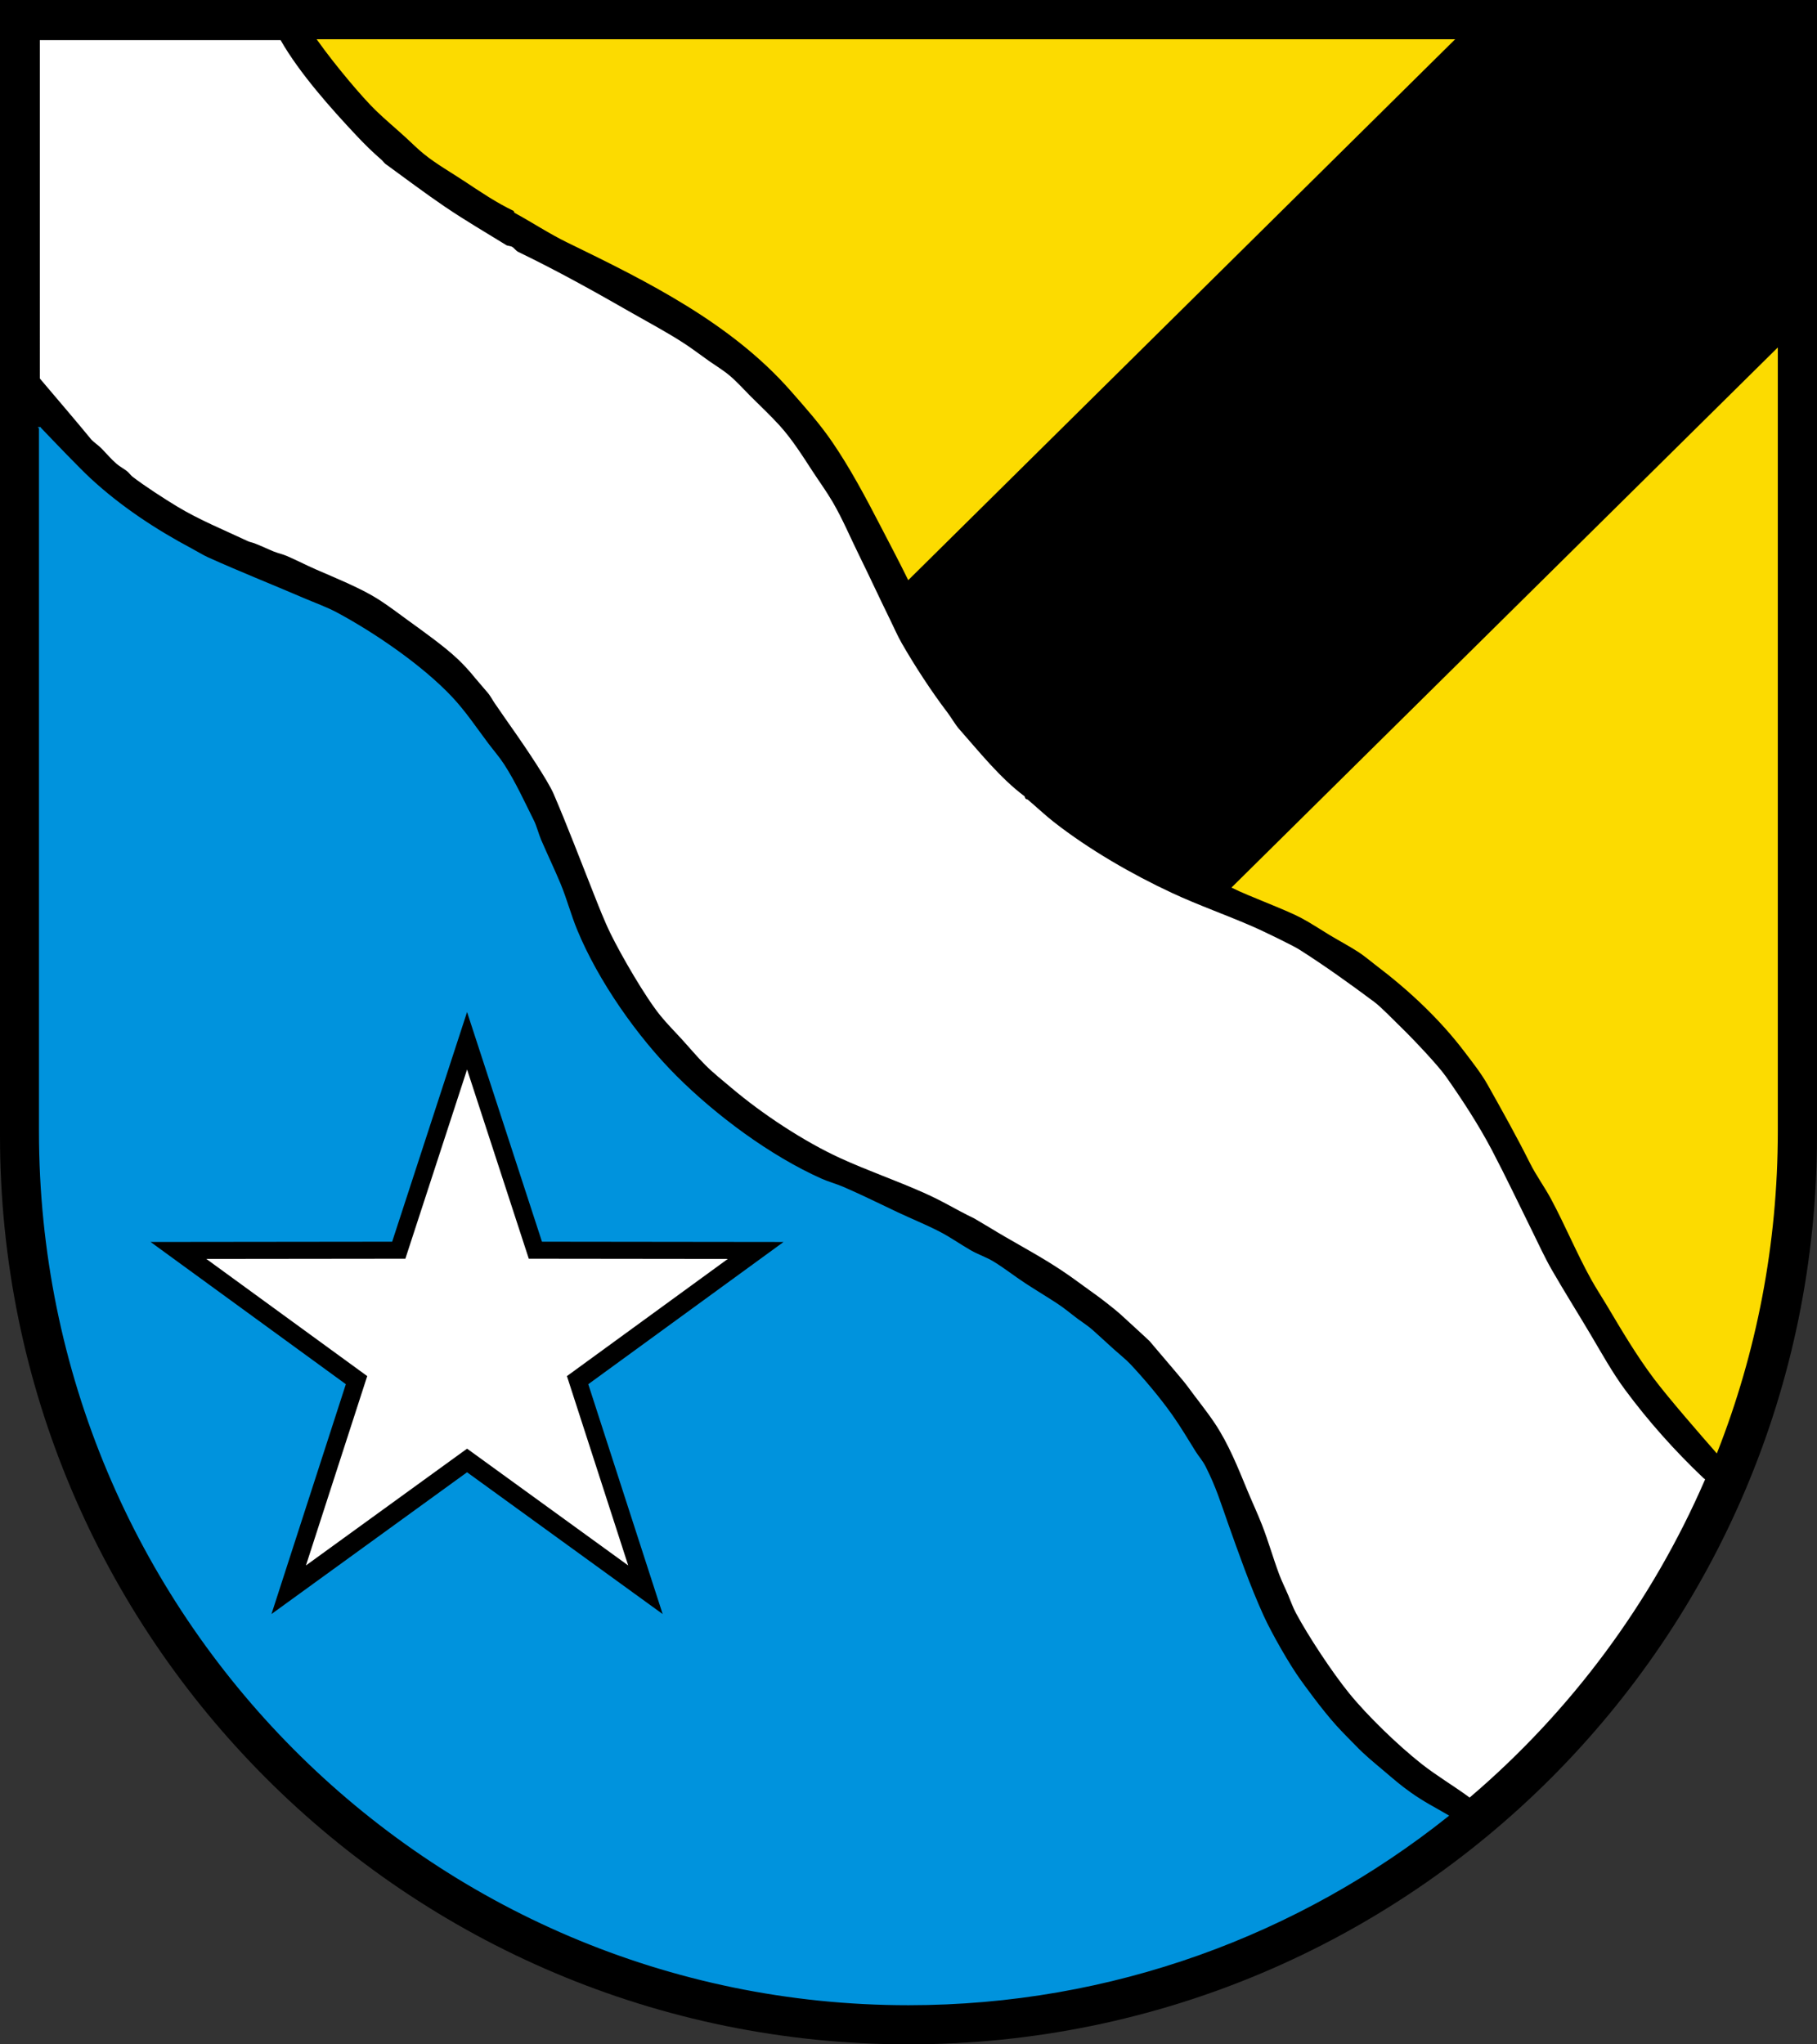 <?xml version="1.0" encoding="iso-8859-1"?>
<!-- Generator: Adobe Illustrator 10.0, SVG Export Plug-In . SVG Version: 3.0.0 Build 77)  -->
<!DOCTYPE svg PUBLIC "-//W3C//DTD SVG 1.0//EN"    "http://www.w3.org/TR/2001/REC-SVG-20010904/DTD/svg10.dtd">
<svg  xmlns="http://www.w3.org/2000/svg" xmlns:xlink="http://www.w3.org/1999/xlink" xmlns:a="http://ns.adobe.com/AdobeSVGViewerExtensions/3.0/"
	 width="283.465" height="318.897" viewBox="0 0 283.465 318.897"
	 style="overflow:visible;enable-background:new 0 0 283.465 318.897" xml:space="preserve">
	<rect x="0" y="0" width="283.465" height="318.897" fill="#333333" stroke="none"/>
	<g id="Wappenrand">
	</g>
	<g id="CMYK_Wappen">
		<path style="fill-rule:evenodd;clip-rule:evenodd;" d="M0,0h283.465v177.165c0,78.278-63.455,141.732-141.732,141.732
			S0,255.443,0,177.165V0z"/>
		
			<path style="fill-rule:evenodd;clip-rule:evenodd;fill:#0093DD;stroke:#0093DD;stroke-width:0.283;stroke-miterlimit:3.864;" d="
			M6.219,66.76c2.247,2.351,6.084,6.357,7.753,7.905c4.729,4.389,10.224,8.018,15.906,11.037c0.839,0.445,1.695,0.989,2.555,1.377
			c4.889,2.207,9.9,4.188,14.83,6.308c1.768,0.76,3.653,1.42,5.349,2.335c5.902,3.184,13.233,8.217,17.804,13.073
			c2.103,2.234,3.807,4.797,5.648,7.245c0.813,1.081,1.741,2.139,2.475,3.273c1.783,2.758,3.201,5.884,4.67,8.822
			c0.355,0.711,0.727,2.098,1.078,2.914c0.981,2.278,2.058,4.516,3.014,6.806c0.984,2.357,1.641,4.883,2.615,7.245
			c3.296,7.992,9.376,16.682,15.508,22.813c6.141,6.141,14.631,12.477,22.673,16.067c1.123,0.501,2.36,0.825,3.493,1.317
			c2.812,1.223,5.589,2.6,8.362,3.912c2.159,1.021,4.403,1.926,6.526,3.014c1.661,0.851,3.248,1.977,4.87,2.914
			c1.149,0.663,2.475,1.094,3.593,1.776c1.67,1.019,3.23,2.257,4.87,3.333c1.68,1.102,3.409,2.132,5.089,3.233
			c1.099,0.72,2.125,1.598,3.181,2.381c0.75,0.557,1.594,1.089,2.288,1.71c1.244,1.112,1.973,1.8,3.24,2.944
			c1.007,0.91,1.997,1.694,2.588,2.325c2.284,2.438,4.677,5.276,6.606,8.003c1.289,1.822,2.444,3.795,3.633,5.688
			c0.479,0.764,1.042,1.345,1.53,2.309c1.645,3.248,2.379,5.736,3.386,8.568c1.749,4.919,3.485,9.894,5.642,14.649
			c1.241,2.737,4.088,7.732,5.828,10.119c0.318,0.438,3.2,4.48,5.554,7.085c1.098,1.216,2.508,2.598,2.915,3.024
			c1.506,1.578,2.748,2.568,4.582,4.12c1.564,1.323,2.428,2.1,4.097,3.288c2.177,1.55,3.79,2.322,5.864,3.545
			c-23.109,18.416-52.336,29.413-84.119,29.413c-74.833,0-135.495-60.966-135.495-136.174V66.76z M103.648,252.144l-11.706-36.168
			l30.729-22.38l-38.016-0.045l-11.789-36.142l-11.788,36.142l-38.017,0.043l30.729,22.38l-11.705,36.169l30.78-22.31
			L103.648,252.144z"/>
		<g>
			
				<path style="fill-rule:evenodd;clip-rule:evenodd;fill:#FCDB00;stroke:#FCDB00;stroke-width:0.283;stroke-miterlimit:3.864;" d="
				M267.793,226.456c-2.216-2.522-7.307-8.367-9.626-11.44c-2.759-3.657-5.064-7.586-7.404-11.517
				c-0.78-1.31-1.637-2.602-2.375-3.932c-2.271-4.088-4.078-8.465-6.287-12.594c-1.019-1.903-2.328-3.677-3.293-5.608
				c-2.068-4.136-4.322-8.152-6.587-12.195c-0.994-1.775-2.366-3.512-3.593-5.129c-3.943-5.201-8.753-9.681-13.944-13.619
				c-0.893-0.677-1.802-1.468-2.741-2.069c-1.449-0.927-2.994-1.744-4.471-2.634c-1.474-0.89-2.972-1.897-4.49-2.695
				c-2.496-1.311-8.123-3.36-10.623-4.61l84.851-83.878v121.942C277.209,194.122,273.87,210.982,267.793,226.456z"/>
			
				<path style="fill-rule:evenodd;clip-rule:evenodd;fill:#FCDB00;stroke:#FCDB00;stroke-width:0.283;stroke-miterlimit:3.864;" d="
				M141.732,90.26c-1.41-2.867-2.918-5.712-4.336-8.449c-2.28-4.402-4.664-8.879-7.465-12.974c-1.942-2.839-4.207-5.378-6.473-7.957
				c-9.313-10.595-22.361-17.083-34.862-23.159c-2.824-1.373-5.464-3.128-8.223-4.63l-0.14-0.299
				c-2.747-1.305-5.253-3.018-7.784-4.69c-2.066-1.366-4.276-2.615-6.207-4.171c-0.989-0.797-1.879-1.696-2.814-2.555
				c-1.565-1.437-3.204-2.79-4.729-4.271c-2.059-1.997-6.206-6.893-9.029-10.843h177.004L141.732,90.26z"/>
		</g>
		<g>
			<path style="fill-rule:evenodd;clip-rule:evenodd;fill:#FFFFFF;" d="M229.247,280.38c-2.45-1.806-5.146-3.387-7.524-5.269
				c-3.597-2.846-8.343-7.4-11.276-11.018c-2.633-3.245-6.361-8.901-8.283-12.494c-0.456-0.852-0.814-1.865-1.191-2.761
				c-0.463-1.1-1.007-2.167-1.424-3.287c-0.945-2.541-1.688-5.186-2.674-7.704c-0.7-1.788-1.521-3.534-2.256-5.309
				c-1.476-3.569-2.96-7.325-5.129-10.558c-1.31-1.951-2.833-3.811-4.219-5.715c-0.721-0.993-3.218-3.85-5.284-6.304
				c-0.248-0.294-0.583-0.705-0.637-0.755c-1.499-1.418-3.038-2.787-4.55-4.191c-0.625-0.58-2.872-2.34-3.554-2.827
				c-3.021-2.157-4.502-3.367-7.663-5.316c-2.988-1.842-6.106-3.49-9.102-5.329c-0.168-0.104-2.39-1.43-2.473-1.47
				c-3.204-1.548-4.697-2.597-7.946-4.039c-4.253-1.887-8.679-3.417-12.913-5.349c-5.763-2.629-12.278-6.958-17.005-10.958
				c-1.352-1.144-2.844-2.324-4.092-3.572c-1.317-1.318-2.524-2.776-3.785-4.151c-1.069-1.167-2.222-2.328-3.22-3.553
				c-2.39-2.932-6.135-9.429-7.784-12.794c-0.993-2.025-1.84-4.228-2.675-6.327c-2.054-5.162-4.034-10.411-6.227-15.508
				c-0.912-2.118-4.574-7.508-5.782-9.234c-1.145-1.635-2.293-3.269-3.419-4.917c-0.329-0.481-0.617-1.044-0.979-1.497
				c-0.321-0.403-1.768-2.043-2.096-2.455c-0.767-0.963-1.742-2.026-2.635-2.874c-2.094-1.991-5.379-4.321-7.717-6.017
				c-1.464-1.063-3.252-2.422-4.777-3.384c-2.789-1.76-6.744-3.334-9.699-4.63c-1.521-0.667-3.012-1.445-4.531-2.096
				c-0.641-0.274-1.346-0.418-1.996-0.679c-1.027-0.411-2.016-0.908-3.053-1.297c-0.318-0.119-0.696-0.177-0.998-0.319
				c-3.64-1.715-7.584-3.318-11.038-5.409c-2.083-1.261-5.079-3.2-6.965-4.65c-0.318-0.245-0.544-0.625-0.879-0.878
				c-0.517-0.391-1.132-0.722-1.616-1.138c-0.825-0.708-1.586-1.615-2.349-2.401c-0.434-0.448-1.297-1.024-1.644-1.45
				c-1.583-1.946-5.563-6.623-7.972-9.455V6.26h37.56c2.947,5.175,7.958,10.761,11.721,14.769c1.322,1.409,2.573,2.653,4.038,3.918
				c0.21,0.181,0.409,0.487,0.619,0.639c3.07,2.223,6.125,4.54,9.261,6.667c3.122,2.117,6.427,4.046,9.64,6.027
				c0.046,0.028,0.665,0.126,0.799,0.199c0.358,0.196,0.646,0.649,0.998,0.818c6.039,2.911,11.851,6.15,17.663,9.48
				c2.801,1.604,5.707,3.133,8.402,4.91c1.269,0.836,2.491,1.783,3.739,2.654c1.048,0.731,2.238,1.452,3.207,2.275
				c1.134,0.963,2.185,2.145,3.239,3.2c1.508,1.507,3.094,2.986,4.524,4.563c1.911,2.107,3.528,4.653,5.069,7.026
				c1.058,1.627,2.236,3.237,3.214,4.91c1.532,2.624,2.758,5.547,4.104,8.276c1.65,3.345,3.208,6.739,4.856,10.086
				c0.593,1.202,1.131,2.47,1.797,3.632c2.02,3.526,4.7,7.64,7.146,10.837c0.488,0.64,1.262,1.939,1.736,2.476
				c3.174,3.59,6.461,7.74,10.299,10.598c0.176,0.616,0.317,0.367,0.498,0.519c1.361,1.144,2.676,2.4,4.072,3.493
				c5.439,4.257,12.172,8.15,18.422,11.058c4.203,1.954,8.644,3.499,12.894,5.369c1.178,0.518,5.918,2.794,6.985,3.473
				c4.021,2.557,7.916,5.355,11.736,8.203c0.988,0.737,3.104,2.925,4.051,3.839c1.677,1.618,5.77,5.903,7.086,7.777
				c2.52,3.586,5.075,7.501,7.125,11.396c2.21,4.199,4.24,8.5,6.347,12.753c0.988,1.995,1.923,4.059,3.034,5.988
				c1.943,3.373,4.019,6.672,6.008,10.019c1.694,2.853,3.414,5.971,5.389,8.643c3.659,4.951,7.785,9.561,12.234,13.792
				c0.082,0.078,0.183,0.15,0.287,0.211c-8.344,19.275-20.995,36.231-36.734,49.64L229.247,280.38z"/>
			<path style="fill:#FFFFFF;" d="M98.005,244.195l-25.138-18.22l-25.138,18.219l9.56-29.538L32.193,196.38l31.047-0.035
				l9.627-29.516l9.628,29.516l31.046,0.036l-25.096,18.276L98.005,244.195z"/>
		</g>
	</g>
</svg>
